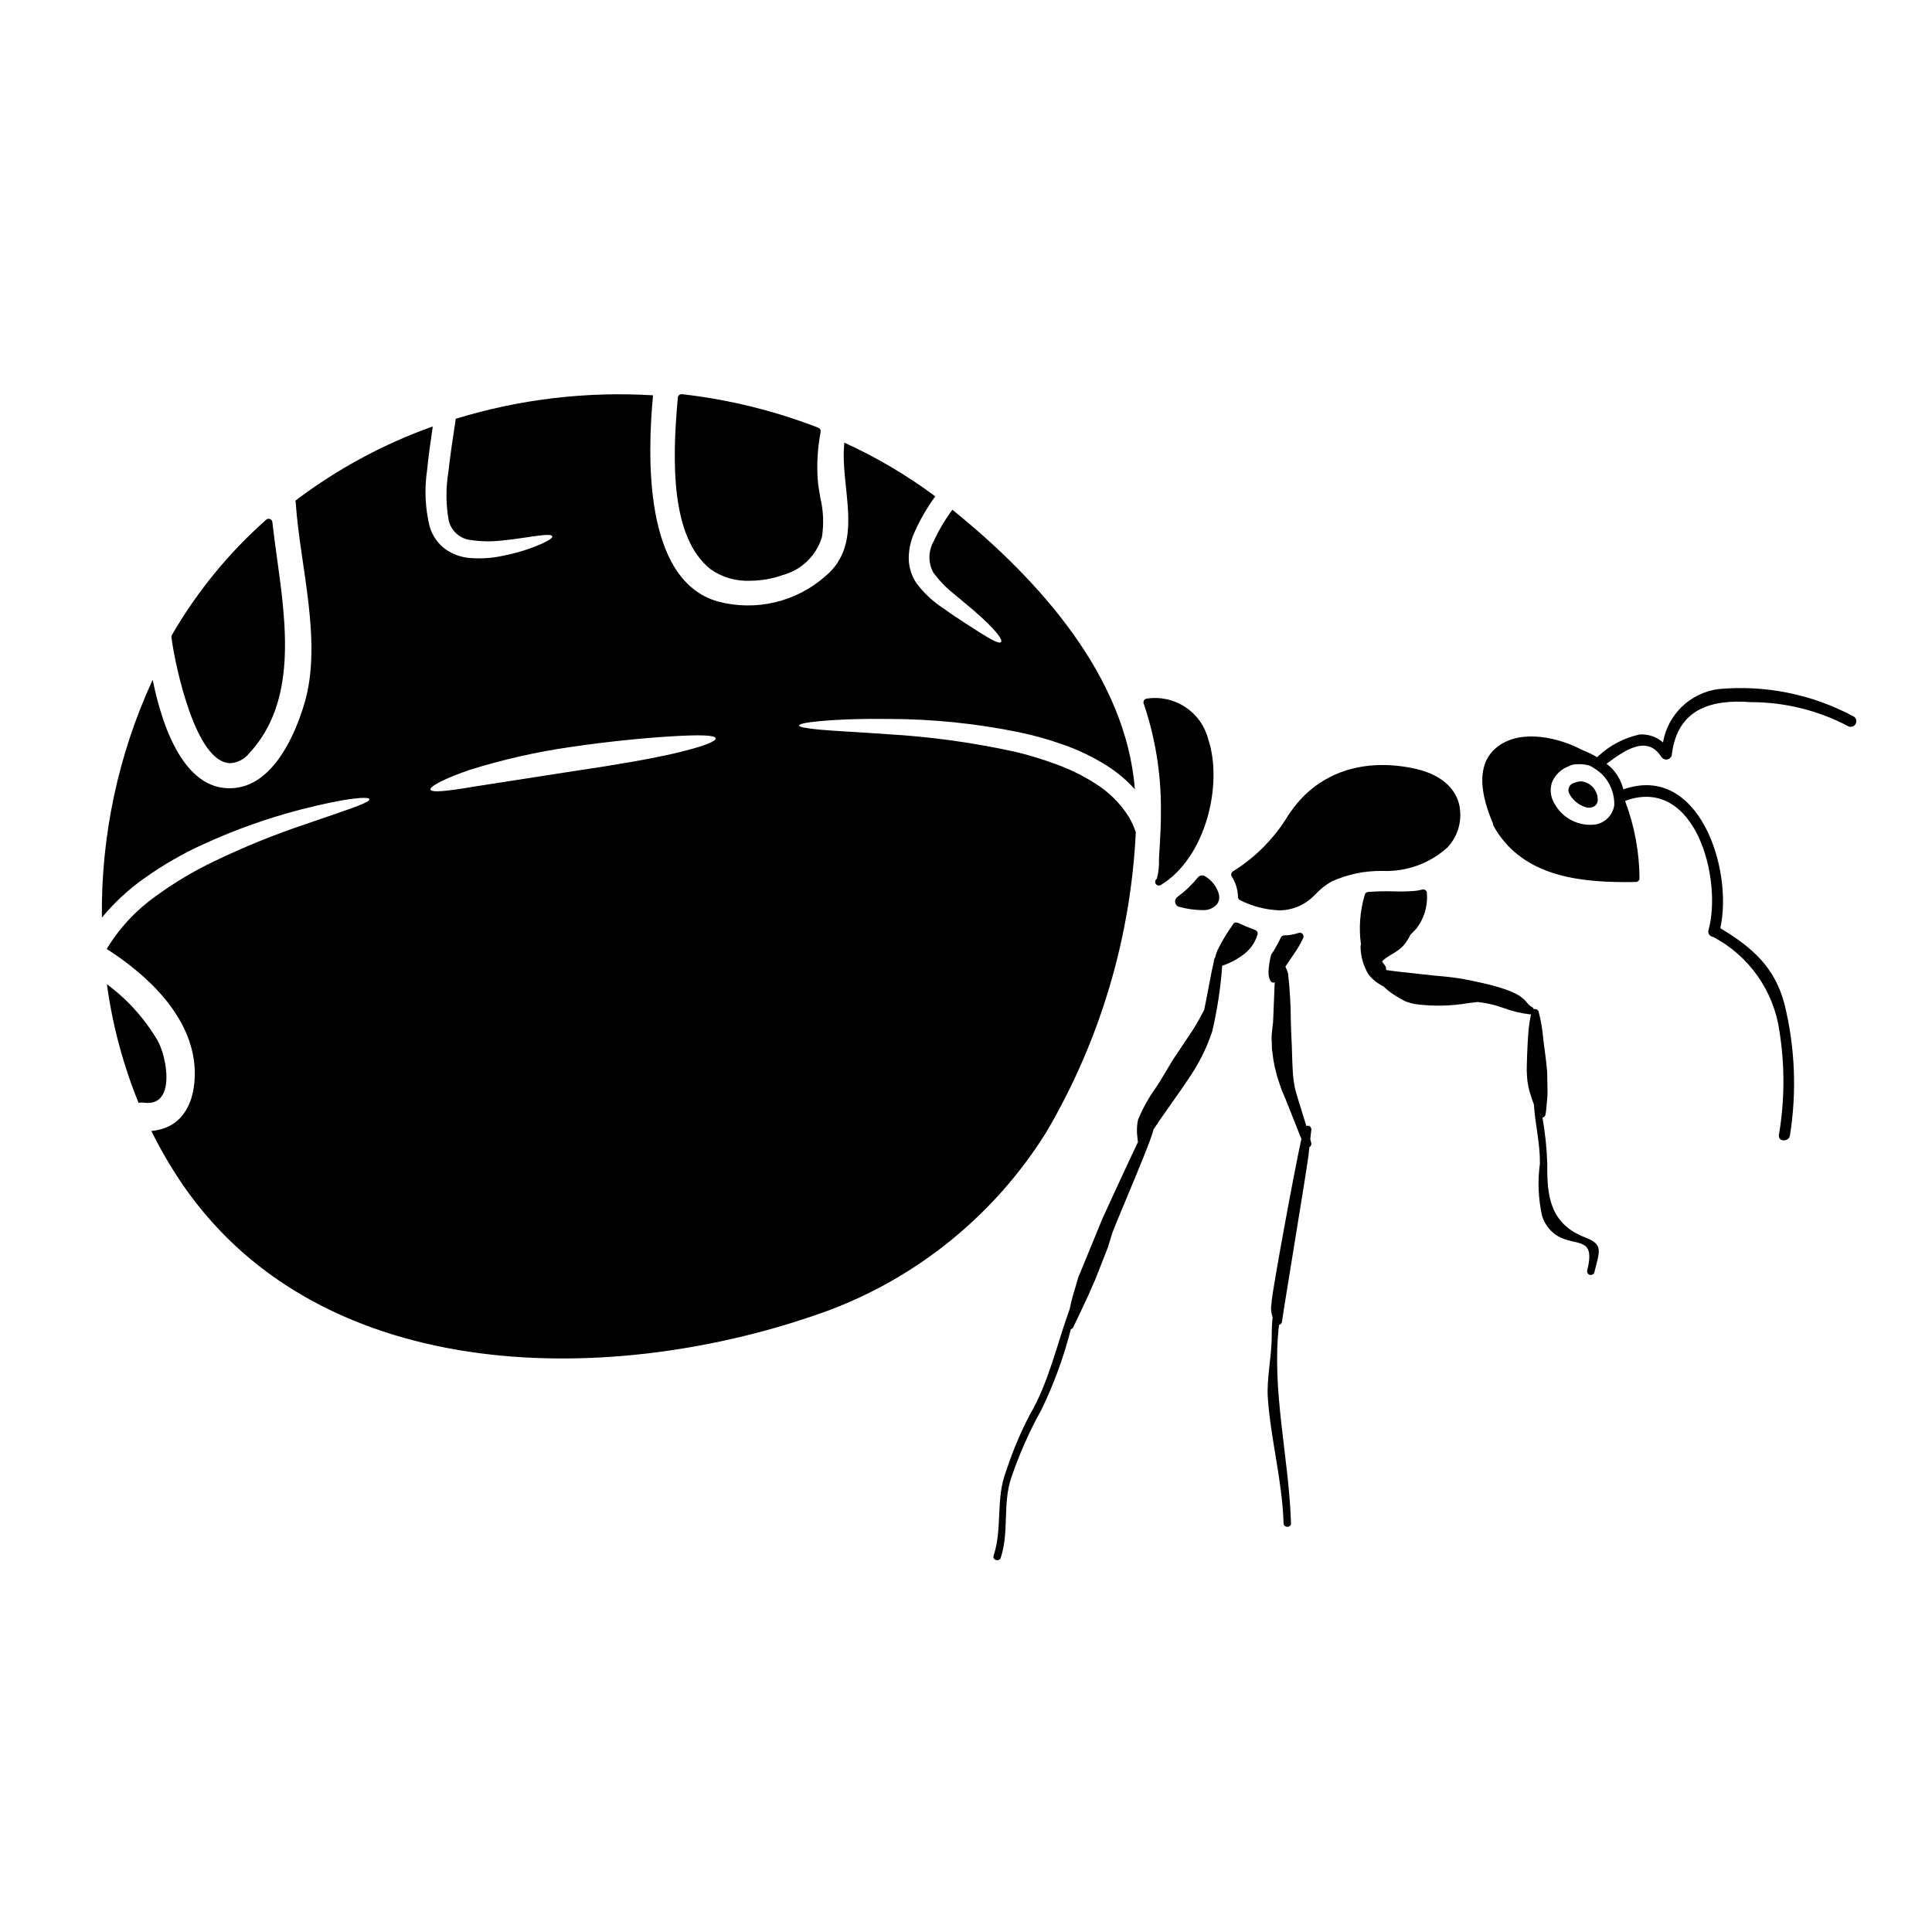 <?xml version="1.0" encoding="UTF-8"?>
<!-- Uploaded to: SVG Repo, www.svgrepo.com, Generator: SVG Repo Mixer Tools -->
<svg fill="#000000" width="800px" height="800px" version="1.1" viewBox="144 144 512 512" xmlns="http://www.w3.org/2000/svg">
 <g>
  <path d="m445 364.55c-0.473-1.41-1.086-2.766-1.836-4.051-2.262-3.594-5.312-6.629-8.918-8.871-3.379-2.156-6.996-3.914-10.777-5.246-3.473-1.277-7.023-2.344-10.629-3.188-11.012-2.414-22.199-3.957-33.453-4.613-8.512-0.613-14.453-0.867-18.223-1.223-3.769-0.359-5.402-0.711-5.402-1.094s1.633-0.789 5.402-1.148c3.769-0.363 9.734-0.684 18.379-0.582l-0.004-0.004c11.582 0.016 23.137 1.191 34.484 3.516 3.84 0.789 7.617 1.844 11.316 3.148 4.203 1.426 8.223 3.344 11.98 5.707 2.75 1.746 5.254 3.856 7.438 6.269-2.363-30.02-25.586-55.688-48.375-74.086h0.004c-1.949 2.641-3.625 5.477-4.996 8.457-1.406 2.512-1.445 5.562-0.102 8.109 1.555 2.16 3.41 4.09 5.508 5.734 1.992 1.652 3.723 3.106 5.227 4.379 6.016 5.199 7.773 7.824 7.266 8.387-0.562 0.633-3.188-0.871-9.715-5.148-1.629-1.07-3.543-2.293-5.707-3.879l0.004 0.004c-2.715-1.781-5.098-4.019-7.039-6.625-1.246-1.875-1.941-4.066-2.008-6.32-0.02-2.312 0.438-4.606 1.348-6.731 1.52-3.504 3.426-6.828 5.688-9.91-7.504-5.582-15.578-10.352-24.09-14.227-1.328 11.699 5.633 26.43-4.945 35.301l0.004 0.004c-7.816 6.949-18.605 9.488-28.699 6.754-19.652-5.711-18.555-38.773-17.074-54.609-17.656-1.078-35.363 1.027-52.273 6.219-0.789 5.148-1.504 9.914-1.969 14.195-0.695 4.231-0.66 8.551 0.102 12.77 0.66 2.809 3.031 4.891 5.906 5.172 2.625 0.391 5.289 0.445 7.93 0.152 4.762-0.457 8.129-1.145 10.32-1.352 2.164-0.281 3.184-0.176 3.285 0.203 0.102 0.383-0.66 0.992-2.699 1.938v0.004c-3.312 1.449-6.773 2.527-10.324 3.211-3.043 0.672-6.176 0.859-9.277 0.559-2.137-0.258-4.184-1.027-5.961-2.242-2.051-1.508-3.543-3.656-4.246-6.102-1.184-4.879-1.406-9.941-0.664-14.91 0.359-3.672 0.918-7.523 1.504-11.57-13.074 4.656-25.359 11.293-36.418 19.68 0.047 0.164 0.082 0.336 0.102 0.508 1.094 16.742 7.188 36.879 2.266 53.344-2.473 8.266-8.055 21.004-18.105 22.25-13.152 1.633-19.375-15.242-22.074-28.645-9.109 19.75-13.707 41.277-13.461 63.027 3.223-3.902 6.941-7.363 11.066-10.297 5.164-3.695 10.688-6.863 16.492-9.445 8.113-3.68 16.527-6.656 25.148-8.898 12.926-3.312 18.047-3.441 18.199-2.754 0.203 0.867-4.613 2.394-17 6.652h0.004c-8.227 2.754-16.27 6.023-24.086 9.789-5.422 2.582-10.59 5.66-15.445 9.199-5.289 3.738-9.75 8.527-13.102 14.066 11.02 7.039 22.66 18.02 23.32 31.785 0.395 8.945-3.336 15.777-11.492 16.441v-0.004c2.481 5.019 5.312 9.859 8.473 14.48 37.285 53.879 114.87 53.473 170.63 33.23v0.004c24.055-8.926 44.469-25.578 58.051-47.344 14.238-24.195 22.387-51.488 23.742-79.531zm-122.14-20.926c-6.805 1.574-16.316 3.184-26.766 4.723-10.371 1.629-19.773 3.086-26.578 4.129-6.832 1.18-11.215 1.656-11.445 0.762-0.227-0.816 3.621-2.856 10.273-5.172v0.004c8.75-2.746 17.707-4.785 26.789-6.094 10.57-1.555 20.133-2.445 27.09-2.856 6.957-0.41 11.289-0.359 11.441 0.535 0.152 0.898-3.992 2.363-10.805 3.969z"/>
  <path d="m463.39 376.24c-0.633-0.426-1.488-0.293-1.965 0.301-1.57 1.953-3.391 3.688-5.41 5.164-0.465 0.336-0.691 0.91-0.582 1.473 0.105 0.562 0.527 1.012 1.082 1.152 2 0.543 4.059 0.832 6.133 0.863h0.23c1.387 0.039 2.723-0.539 3.641-1.574 0.602-0.84 0.758-1.914 0.422-2.891-0.594-1.879-1.855-3.477-3.551-4.488z"/>
  <path d="m476.63 390.46c-1.465-0.535-3.019-1.18-4.613-1.91-0.441-0.199-0.965-0.047-1.23 0.355l-0.512 0.789c-1.273 1.801-2.41 3.695-3.406 5.668-0.371 0.766-0.656 1.574-0.848 2.406-0.133 0.145-0.223 0.324-0.258 0.516-0.074 0.469-0.164 0.965-0.285 1.461-0.125 0.395-0.371 1.656-1.07 5.328-0.496 2.609-1.18 6.184-1.297 6.559l-0.734 1.379c-0.922 1.785-1.953 3.508-3.09 5.168l-3.148 4.723c-1.18 1.664-2.148 3.332-3.106 4.945-0.84 1.422-1.688 2.859-2.695 4.356-1.922 2.676-3.523 5.562-4.769 8.613-0.309 1.523-0.355 3.086-0.141 4.629 0.023 0.32 0.051 0.652 0.09 0.988 0 0.062 0.059 0.105 0.078 0.16-2.363 4.926-9.082 19.508-9.508 20.5l-3.207 7.824c-1.047 2.547-2.066 5.019-3.102 7.531-0.262 0.961-0.543 1.891-0.828 2.812-0.43 1.418-0.852 2.82-1.18 4.309-0.094 0.457-0.199 0.922-0.305 1.387-3.438 9.41-5.469 19.285-10.629 28.098-2.477 4.762-4.551 9.723-6.211 14.828-2.844 7.383-0.883 14.934-3.305 22.383-0.395 1.207 1.508 1.727 1.898 0.523 2.254-6.922 0.449-14.211 2.754-21.105 2.106-6.227 4.773-12.254 7.969-18.004 3.34-6.856 5.969-14.039 7.848-21.43 0.32-0.082 0.578-0.316 0.688-0.629 0.445-0.957 0.934-1.969 1.453-3.051 1.055-2.211 2.258-4.723 3.438-7.477 0.305-0.719 0.637-1.469 0.98-2.234l1.754-4.457c0.48-1.203 0.973-2.457 1.48-3.797l1.254-4.039c0.316-0.883 1.598-3.961 3.086-7.523 3.969-9.492 7.285-17.523 7.723-19.523v-0.129l0.027-0.043 1.781-2.656c0.973-1.422 1.969-2.836 2.992-4.269 1.523-2.144 3.062-4.328 4.566-6.606v-0.004c2.668-3.852 4.773-8.066 6.25-12.512 1.332-5.719 2.215-11.531 2.641-17.391l0.59-0.18 0.969-0.395c1.32-0.562 2.57-1.273 3.731-2.121 1.965-1.336 3.406-3.312 4.074-5.594 0.121-0.492-0.156-0.996-0.637-1.16z"/>
  <path d="m332.34 294.88c3.039 2.121 6.688 3.184 10.391 3.027 2.965-0.008 5.906-0.52 8.699-1.512 4.965-1.332 8.895-5.133 10.391-10.051 0.539-3.477 0.395-7.023-0.43-10.445-0.285-1.621-0.574-3.305-0.695-4.926v0.004c-0.273-4.191-0.008-8.402 0.785-12.527 0.082-0.465-0.172-0.918-0.609-1.094-11.617-4.504-23.766-7.492-36.145-8.891-0.266-0.023-0.527 0.055-0.738 0.219-0.203 0.168-0.332 0.41-0.352 0.672-1.543 16.766-1.949 37.086 8.703 45.523z"/>
  <path d="m203.39 345.95c0.543 0.191 1.117 0.289 1.691 0.293 1.934-0.129 3.719-1.066 4.926-2.578 12.684-13.59 9.875-33.906 7.398-51.828-0.449-3.238-0.887-6.418-1.227-9.48v-0.004c-0.039-0.363-0.281-0.676-0.621-0.809-0.344-0.133-0.73-0.066-1.004 0.176-9.922 8.781-18.363 19.102-25 30.57-0.109 0.188-0.152 0.41-0.125 0.625 0 0.027 0.086 0.469 0.094 0.496 0.266 2.922 5.016 29.516 13.867 32.539z"/>
  <path d="m185.71 419.66c-3.43-5.789-7.981-10.832-13.383-14.836 1.469 10.797 4.293 21.363 8.406 31.453 0.48-0.109 0.973-0.125 1.457-0.051 8.516 1.145 6.07-12.184 3.519-16.566z"/>
  <path d="m490.73 442.33c-0.18-0.023-0.363 0.012-0.531 0.09-0.289-0.938-0.59-1.914-0.91-2.938-0.961-3.078-2.047-6.559-2.211-7.543l-0.066-0.422c-0.133-0.852-0.277-1.758-0.359-2.719-0.074-1.062-0.121-2.098-0.172-3.242l-0.066-2.121c-0.043-1.441-0.078-2.875-0.168-4.328-0.047-0.641-0.094-2.281-0.156-4.309l-0.004-0.004c-0.008-4.285-0.254-8.566-0.738-12.828-0.188-0.621-0.422-1.23-0.703-1.816 0.395-0.574 0.766-1.18 1.148-1.715l0.984-1.445h0.004c0.988-1.391 1.852-2.863 2.582-4.406 0.168-0.355 0.109-0.781-0.156-1.078-0.266-0.289-0.676-0.398-1.051-0.273-1.242 0.418-2.543 0.641-3.852 0.66-0.375 0.004-0.711 0.223-0.871 0.559-0.422 0.926-0.895 1.828-1.422 2.699l-0.043 0.074c-0.27 0.539-0.586 1.051-0.949 1.531-0.09 0.117-0.152 0.25-0.184 0.395-0.352 1.367-0.57 2.762-0.66 4.168v0.254c-0.043 0.816 0.125 1.629 0.496 2.359 0.16 0.273 0.445 0.449 0.758 0.477h0.086c0.113 0 0.188-0.098 0.297-0.137l-0.43 10.562-0.246 2.234v0.004c-0.148 1.051-0.184 2.117-0.102 3.18 0 0.504 0.039 1.008 0.039 1.656l0.152 1.18h0.004c0.121 1.145 0.297 2.285 0.531 3.41l0.297 1.156h-0.004c0.238 1.094 0.551 2.168 0.93 3.219l0.738 2.156 0.867 2.016c0.188 0.438 0.922 2.281 1.766 4.434 0.898 2.258 1.863 4.703 2.527 6.348-2.176 9.898-7.539 39.531-7.871 42.883 0 0.324-0.051 0.672-0.086 1.016-0.102 0.59-0.113 1.195-0.031 1.789 0.066 0.543 0.191 1.078 0.371 1.594-0.176 1.613-0.254 3.234-0.242 4.856 0.023 5.262-1.391 11.453-1.035 16.531 0.789 11.125 3.824 21.914 4.172 33.184 0.039 1.262 2.008 1.266 1.969 0-0.535-17.484-5.188-35.086-3.18-52.57v0.004c0.414-0.078 0.73-0.414 0.789-0.832 0.148-1.242 1.535-9.773 3.004-18.801 1.844-11.312 3.742-23.008 4-25.137 0.074-0.742 0.172-1.551 0.262-2.344l-0.004 0.004c0.359-0.18 0.57-0.566 0.52-0.965-0.043-0.266-0.137-0.672-0.277-1.18l0.281-2.492c0.035-0.496-0.305-0.941-0.793-1.035z"/>
  <path d="m447.2 330.77c2.941 8.789 4.445 17.992 4.457 27.258 0.055 4.207-0.195 8.426-0.477 12.746 0 0.199-0.027 0.523-0.039 0.918 0.078 1.746-0.113 3.492-0.562 5.18-0.367 0.234-0.535 0.688-0.41 1.105 0.121 0.418 0.508 0.707 0.945 0.703 0.18 0 0.355-0.047 0.512-0.141 11.926-7.219 16.531-26.652 12.594-38.555-0.887-3.516-3.051-6.578-6.074-8.582-3.023-2.004-6.684-2.809-10.27-2.258-0.316 0.043-0.594 0.238-0.742 0.523-0.148 0.297-0.148 0.645 0 0.938z"/>
  <path d="m567.36 355.13c-0.039-0.273-0.109-0.535-0.219-0.789-0.047-0.172-0.113-0.336-0.203-0.488-0.57-1.246-1.641-2.188-2.949-2.598v0.039c-0.18-0.086-0.371-0.148-0.57-0.184v-0.02h-0.273c-0.441-0.027-0.887 0.027-1.309 0.164-0.34 0.094-0.672 0.203-0.996 0.336-0.543 0.23-0.957 0.695-1.121 1.266-0.164 0.566-0.062 1.18 0.273 1.668 0.07 0.105 0.148 0.223 0.191 0.305l0.004-0.004c0.07 0.152 0.164 0.297 0.27 0.426 0.746 1.02 1.75 1.824 2.906 2.336 0.414 0.195 0.848 0.348 1.297 0.445 0.133 0.027 0.262 0.043 0.395 0.039 0.215 0 0.426-0.031 0.625-0.102l0.145-0.031h0.004c0.93-0.172 1.605-0.988 1.605-1.938 0-0.129-0.012-0.262-0.039-0.391 0.008-0.164-0.004-0.324-0.035-0.48z"/>
  <path d="m510.57 374.81c6.238 0.211 12.32-2 16.961-6.176 2.496-2.598 3.738-6.148 3.414-9.734-0.332-5.406-4.723-9.574-11.754-11.145-13.664-3.074-25.629 0.898-32.793 10.887l-0.914 1.27v0.004c-3.629 6.082-8.656 11.211-14.668 14.957-0.242 0.129-0.422 0.348-0.496 0.609-0.078 0.266-0.039 0.555 0.109 0.789 1.031 1.617 1.598 3.484 1.641 5.402 0 0.387 0.227 0.738 0.578 0.898 3.188 1.598 6.676 2.508 10.234 2.68 3.477 0.031 6.816-1.34 9.266-3.805l0.574-0.551c1.215-1.309 2.629-2.422 4.188-3.293 4.144-1.883 8.652-2.836 13.203-2.793h0.457z"/>
  <path d="m564.05 471.92c-9.211-3.562-10.129-10.848-10.004-19.543-0.133-4.094-0.559-8.172-1.277-12.203 0.395-0.062 0.707-0.359 0.789-0.75 0.113-0.582 0.199-1.172 0.25-1.762 0.027-0.504 0.078-1.012 0.125-1.531h0.004c0.105-0.957 0.164-1.914 0.176-2.875l-0.039-2.023c0-1.012-0.043-2.066-0.062-3.254l-0.055-0.527c-0.164-1.699-0.344-3.5-0.617-5.356v-0.027c-0.098-0.578-0.215-1.574-0.352-2.695v-0.004c-0.199-2.477-0.617-4.934-1.254-7.336-0.16-0.41-0.57-0.664-1.012-0.629-0.086 0-0.148 0.074-0.227 0.102-0.062-0.25-0.223-0.461-0.449-0.586-0.527-0.293-0.988-0.695-1.348-1.184-1.391-1.633-3.148-3.664-16.738-6.246-2.504-0.477-5.117-0.707-7.871-0.953l-10.066-1.098-2.688-0.375-0.004 0.004c0.066-0.566-0.133-1.129-0.543-1.523-0.219-0.238-0.391-0.516-0.508-0.816 1.594-1.574 4.027-2.34 5.559-4.055 0.785-0.883 1.441-1.879 1.941-2.953 0.273-0.246 0.512-0.5 0.727-0.73v-0.004c0.238-0.277 0.492-0.539 0.758-0.785 2.133-2.688 3.164-6.086 2.883-9.504 0.004-0.305-0.137-0.598-0.379-0.785s-0.559-0.25-0.855-0.172c-0.621 0.168-1.254 0.285-1.891 0.355-1.91 0.152-3.828 0.195-5.742 0.125-2.246-0.066-4.496-0.016-6.738 0.152-0.406 0.039-0.746 0.324-0.855 0.719-1.277 4.273-1.625 8.773-1.023 13.195-0.105 0.277-0.141 0.578-0.105 0.871 0.09 2.473 0.801 4.883 2.062 7.012 1.074 1.395 2.469 2.512 4.062 3.258 0.336 0.309 0.637 0.633 0.996 0.93 1.129 0.902 2.336 1.699 3.606 2.391l1.008 0.547 0.812 0.301-0.004-0.004c0.641 0.223 1.301 0.395 1.969 0.512 4.668 0.617 9.406 0.527 14.047-0.266l2.481-0.301c2.394 0.254 4.746 0.805 7.004 1.641 2.195 0.809 4.481 1.355 6.809 1.633h0.219c0.035 0 0.062-0.035 0.098-0.043l-0.086 0.477c-0.16 0.789-0.316 1.613-0.395 2.363-0.348 2.301-0.594 8.551-0.621 10.559-0.051 1.027-0.031 2.059 0.051 3.082 0.035 0.773 0.133 1.547 0.289 2.305l0.102 0.57c0.117 0.648 0.297 1.285 0.527 1.902 0.102 0.301 0.207 0.598 0.301 0.922l0.152 0.5c0.125 0.395 0.301 0.832 0.449 1.242 0.32 5.246 1.668 10.34 1.594 15.695v0.004c-0.625 4.59-0.434 9.254 0.566 13.777 0.535 1.805 1.594 3.41 3.043 4.613 5.031 4.16 11.414 0 8.926 9.863-0.066 0.25-0.035 0.52 0.094 0.746s0.344 0.395 0.594 0.465c0.523 0.145 1.066-0.164 1.211-0.688 1.434-5.801 2.414-7.359-2.473-9.246z"/>
  <path d="m635.24 333.88c-10.988-5.91-23.48-8.434-35.902-7.258-3.621 0.488-6.996 2.125-9.625 4.664-2.633 2.543-4.383 5.856-5 9.461-1.707-1.492-3.934-2.25-6.195-2.102-4.133 0.891-7.941 2.894-11.02 5.793-0.082 0.07-0.156 0.148-0.223 0.234-1.309-0.766-2.676-1.422-4.086-1.969-5.723-3.07-15.863-5.688-22.219-0.898-5 3.758-5.484 10.531-1.445 20.121 0.098 0.234 0.172 0.477 0.219 0.727 0.02 0.113 0.059 0.223 0.113 0.324 7.086 12.594 21.148 14.785 34.637 14.781 1.012 0 2.027 0 3.031-0.031v-0.004c0.262-0.004 0.512-0.113 0.691-0.301 0.18-0.188 0.277-0.441 0.273-0.699-0.051-6.926-1.324-13.785-3.762-20.266v-0.246c18.691-6.773 25.746 21.016 22.043 34.285-0.121 0.402-0.055 0.832 0.18 1.18 0.234 0.344 0.609 0.57 1.027 0.609 9.559 5.019 16.109 14.34 17.598 25.035 1.449 9.109 1.398 18.395-0.152 27.488-0.23 1.883 2.723 1.867 2.953 0h-0.004c1.82-11.516 1.332-23.281-1.441-34.609-2.562-9.871-8.504-15.086-17.027-20.215 3.453-15.664-5.684-43.832-25.695-36.793-0.52-2.09-1.574-4.012-3.062-5.57-0.441-0.43-0.91-0.836-1.402-1.211 4.293-3.148 10.672-8.027 14.562-1.773 0.035 0.055 0.082 0.078 0.121 0.125l0.047 0.051h0.004c0.426 0.457 1.09 0.602 1.668 0.363s0.949-0.805 0.934-1.43c1.543-11.809 10.266-14.5 21.016-13.664l-0.004-0.004c8.938 0.008 17.734 2.184 25.641 6.348 0.703 0.395 1.594 0.16 2.004-0.535 0.41-0.695 0.191-1.59-0.496-2.012zm-63.449 23.555v-0.004c-0.391 2.562-2.367 4.594-4.914 5.055-4.379 0.598-8.68-1.539-10.844-5.391-1.078-1.672-1.363-3.731-0.789-5.633 0.805-2.059 2.461-3.672 4.543-4.418 0.262-0.156 0.547-0.273 0.848-0.348 0.316-0.094 0.645-0.141 0.977-0.141 1.25-0.133 2.508-0.008 3.707 0.363 1.102 0.578 2.129 1.289 3.062 2.113 2.277 2.184 3.516 5.234 3.41 8.387z"/>
 </g>
</svg>